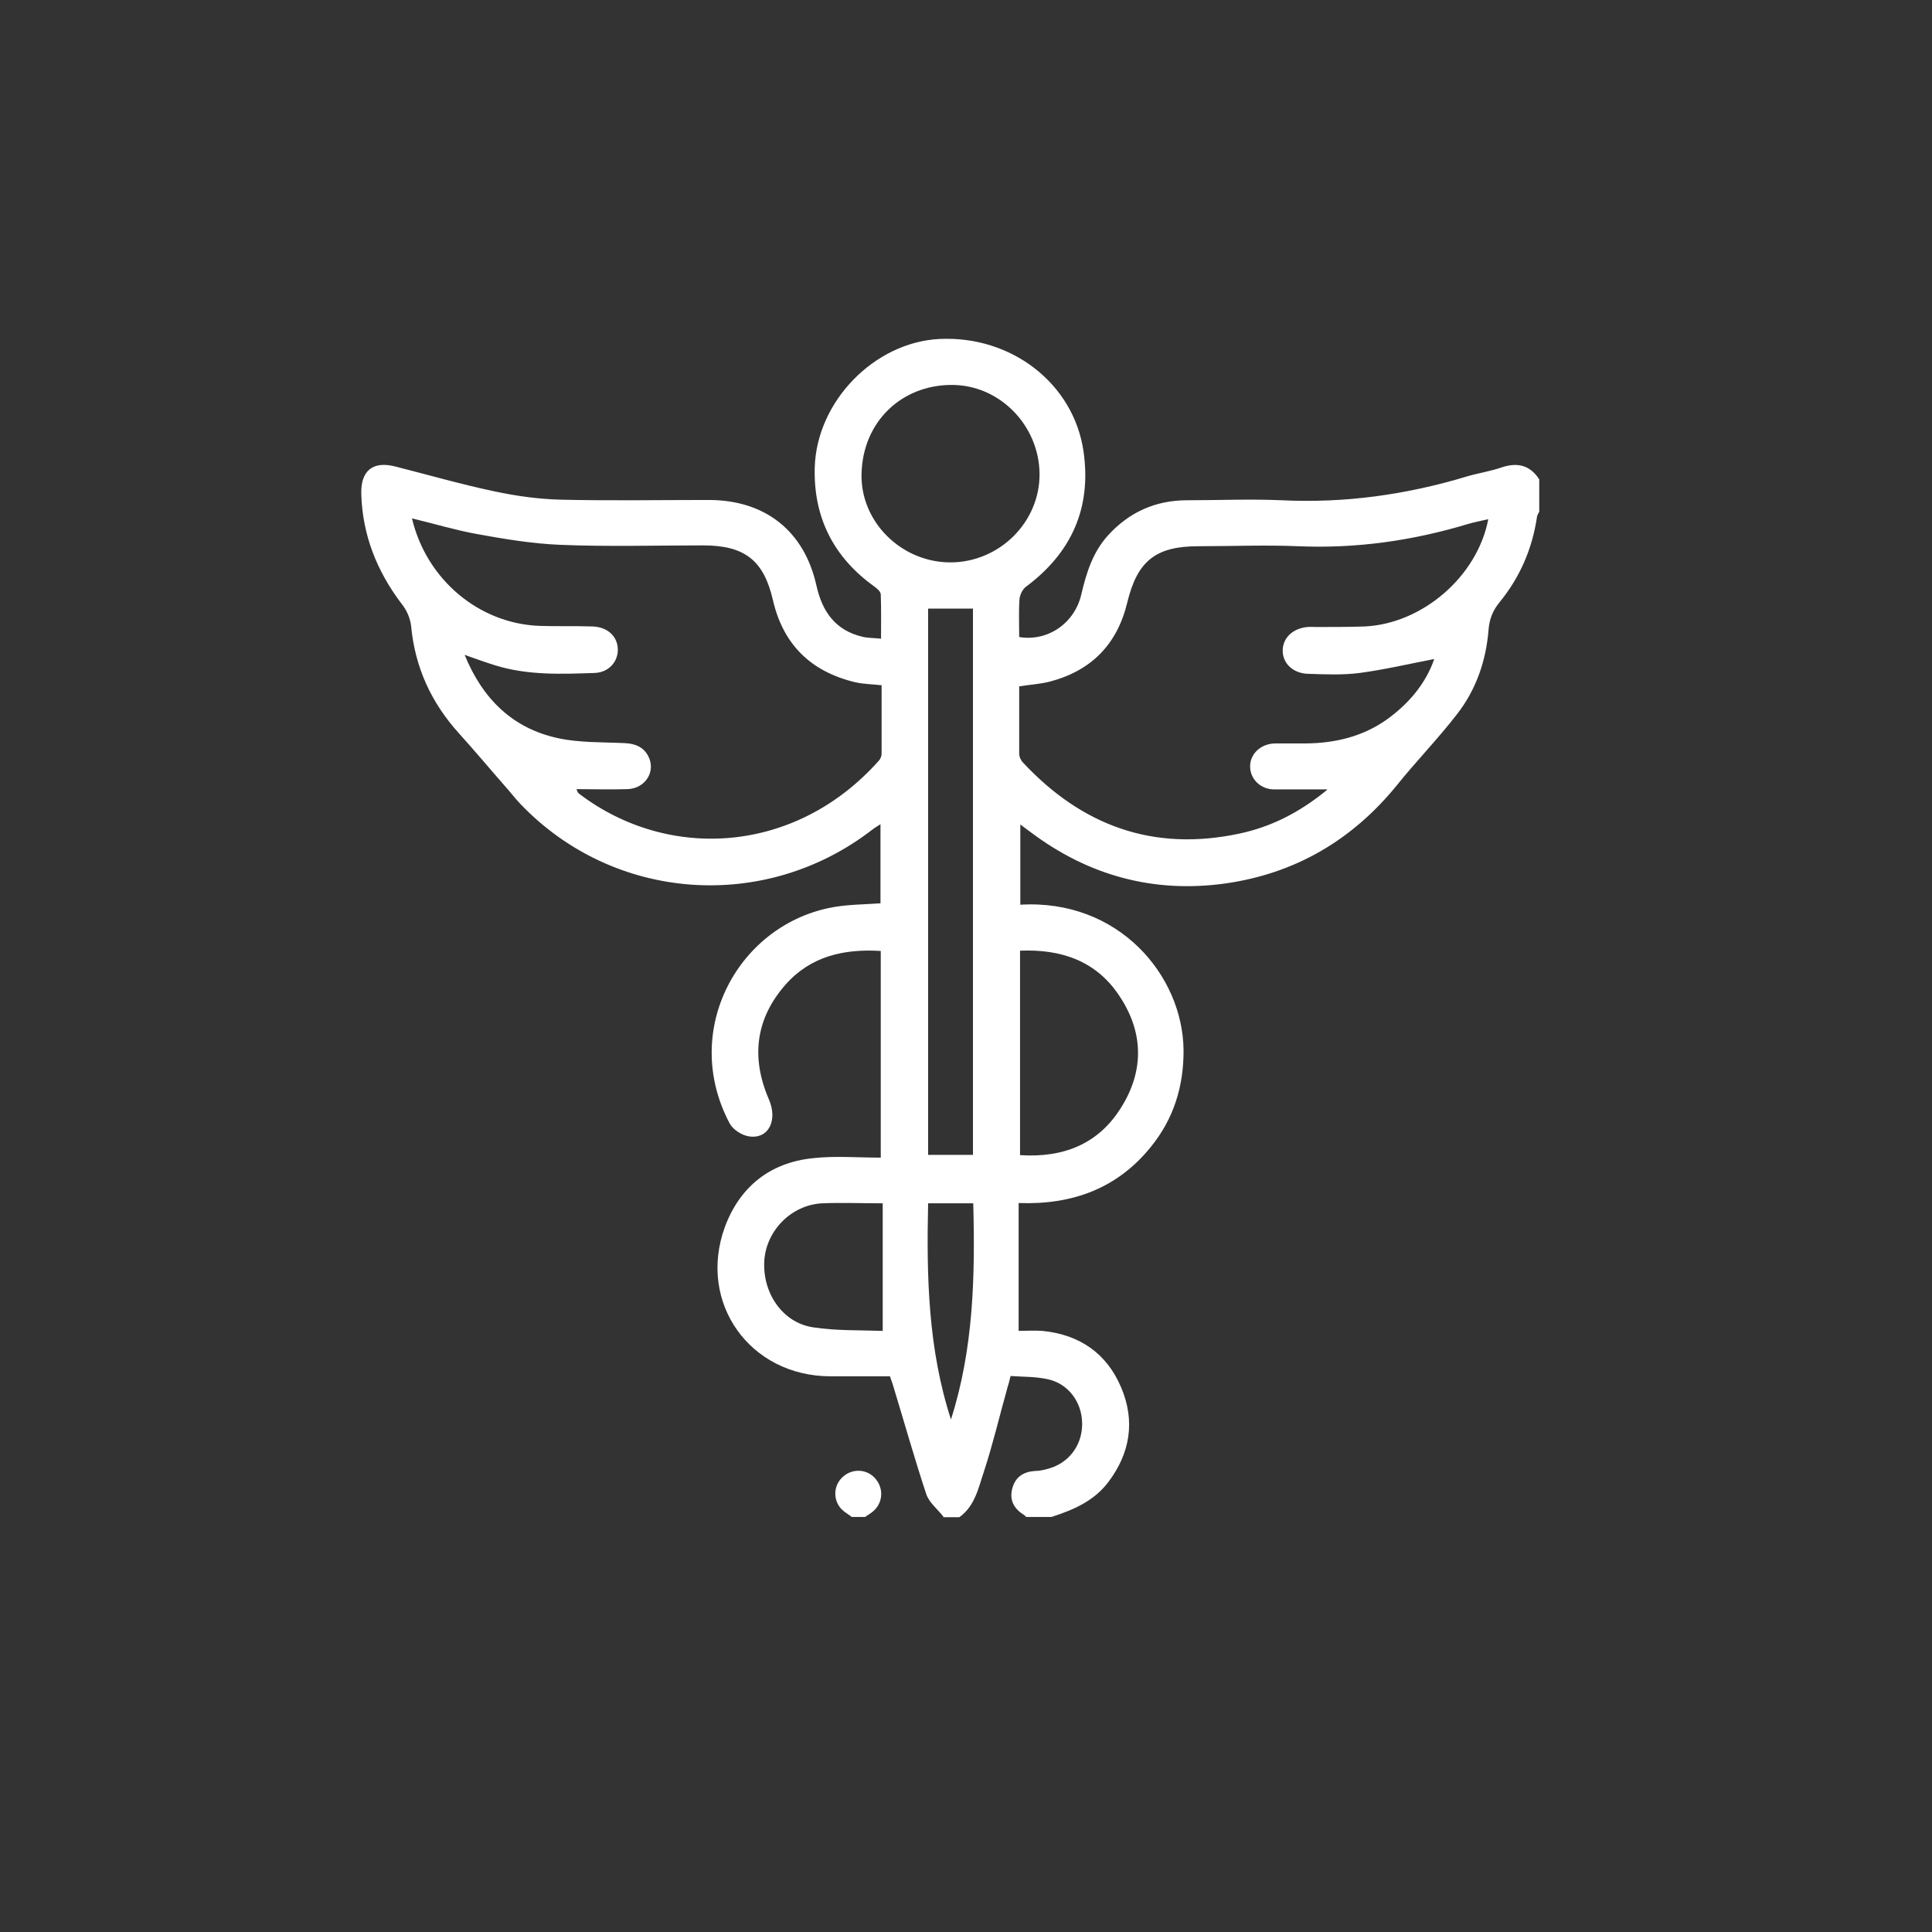 <svg xmlns="http://www.w3.org/2000/svg" id="Livello_1" viewBox="0 0 69.36 69.36"><rect x="0" y="0" width="69.36" height="69.36" fill="#333333" stroke="none"/><rect width="69.36" height="69.36" style="fill:none;"></rect><path d="m33.87,54.45c-.21-.27-.52-.51-.62-.82-.43-1.3-.8-2.62-1.2-3.93-.03-.09-.06-.18-.1-.29-.72,0-1.44,0-2.15,0-2.88-.01-4.76-2.64-3.78-5.35.53-1.44,1.61-2.32,3.16-2.48.8-.09,1.61-.02,2.44-.02v-7.42c-1.31-.08-2.51.18-3.42,1.21-1.08,1.23-1.24,2.62-.6,4.11.33.75,0,1.43-.69,1.34-.26-.03-.59-.24-.71-.46-1.79-3.36.33-7.2,3.76-7.78.54-.09,1.09-.09,1.65-.13v-2.84c-.11.07-.21.13-.3.2-3.86,2.98-9.28,2.58-12.63-.93-.18-.19-.34-.4-.51-.59-.57-.65-1.12-1.31-1.7-1.95-.99-1.1-1.57-2.36-1.71-3.84-.03-.28-.16-.58-.34-.8-.89-1.17-1.41-2.48-1.45-3.95-.02-.84.42-1.19,1.23-.98,1.18.3,2.36.64,3.55.89.79.17,1.6.28,2.4.3,1.76.04,3.52.01,5.29.01,2.02,0,3.43,1.1,3.87,3.07.21.94.68,1.61,1.65,1.84.2.05.41.04.67.07,0-.55.01-1.07-.01-1.59,0-.1-.14-.22-.24-.29-1.46-1.05-2.18-2.48-2.13-4.27.07-2.37,2.14-4.49,4.47-4.61,2.6-.13,4.83,1.61,5.18,4.04.29,2.03-.43,3.63-2.06,4.85-.13.09-.23.3-.24.46-.03.45-.01.9-.01,1.35,1.02.17,1.99-.49,2.23-1.53.18-.77.41-1.51.95-2.11.76-.84,1.71-1.27,2.85-1.27,1.13,0,2.26-.05,3.39,0,2.28.11,4.49-.2,6.67-.86.41-.12.83-.18,1.23-.32.57-.19,1.02-.08,1.35.43v1.16c-.03.06-.07.12-.08.18-.17,1.16-.62,2.19-1.36,3.09-.24.3-.35.6-.38.97-.09,1.12-.45,2.16-1.14,3.04-.68.88-1.46,1.68-2.15,2.54-1.61,1.98-3.67,3.18-6.18,3.53-2.55.35-4.88-.28-6.95-1.83-.13-.09-.25-.19-.39-.29v2.88c3.53-.21,5.83,2.54,5.86,5.21.01,1.3-.35,2.47-1.17,3.48-1.2,1.49-2.81,2.09-4.75,2.02v4.59c.28,0,.57-.02.85,0,1.33.13,2.31.8,2.83,2.03.51,1.2.33,2.36-.47,3.41-.52.68-1.26.99-2.03,1.24h-.91s-.07-.08-.12-.1c-.35-.23-.49-.55-.37-.95.11-.39.4-.57.79-.6.15,0,.3-.03.45-.07.76-.19,1.26-.83,1.26-1.62,0-.78-.5-1.46-1.26-1.61-.42-.09-.87-.08-1.31-.11-.04.17-.07.29-.11.41-.28,1-.52,2.02-.84,3-.2.59-.32,1.25-.89,1.66h-.58Zm-2.23-29.85c-.36-.04-.66-.04-.95-.11-1.57-.38-2.57-1.34-2.94-2.94-.33-1.44-1.02-1.97-2.51-1.97-1.71,0-3.42.05-5.12-.02-1.01-.04-2.02-.21-3.01-.39-.77-.14-1.53-.37-2.32-.56.52,2.2,2.41,3.78,4.58,3.86.63.02,1.27,0,1.9.02.55.02.9.36.91.82.01.44-.32.83-.83.85-1.19.04-2.39.09-3.56-.27-.36-.11-.71-.24-1.11-.38.65,1.59,1.73,2.64,3.35,2.99.78.17,1.61.14,2.42.18.36.02.65.14.82.46.29.55-.1,1.17-.74,1.19-.61.02-1.22,0-1.83,0,.02.11.07.15.11.18,3.2,2.42,7.76,2.15,10.74-1.2.06-.06.1-.17.1-.25,0-.81,0-1.62,0-2.47Zm16.01,3.74c-.72,0-1.31,0-1.9,0-.49,0-.86-.36-.87-.81-.01-.46.38-.83.89-.84.37,0,.74,0,1.11,0,1.04-.01,2.02-.24,2.88-.84.82-.58,1.43-1.32,1.73-2.19-.89.17-1.78.38-2.68.5-.61.08-1.24.05-1.86.03-.54-.02-.9-.38-.9-.83,0-.45.35-.8.89-.85.11-.01.22,0,.33,0,.58,0,1.16,0,1.73-.02,2.07-.1,4.04-1.8,4.43-3.85-.25.06-.49.1-.72.17-1.99.6-4.01.89-6.1.8-1.2-.05-2.39,0-3.59,0-1.53,0-2.19.53-2.55,2.02-.36,1.5-1.29,2.45-2.78,2.84-.35.09-.72.11-1.1.17,0,.82,0,1.62,0,2.42,0,.11.06.24.14.32,2.12,2.27,4.68,3.2,7.75,2.55,1.14-.24,2.16-.75,3.16-1.57Zm-14.33-6.49v19.61h1.61v-19.61h-1.61Zm.8-1.66c1.76,0,3.22-1.45,3.2-3.19-.02-1.73-1.44-3.2-3.18-3.18-1.76.01-3.16,1.3-3.21,3.18-.05,1.73,1.43,3.19,3.19,3.19Zm2.5,21.28c1.55.1,2.81-.39,3.63-1.71.84-1.34.8-2.73-.08-4.03-.83-1.24-2.08-1.66-3.55-1.6v7.34Zm-4.94,1.73c-.78,0-1.48-.03-2.17,0-1.1.06-1.99.97-2.07,2.04-.08,1.16.64,2.24,1.74,2.41.83.13,1.69.1,2.51.13v-4.59Zm2.46,7.76c.81-2.53.87-5.14.8-7.76h-1.62c-.06,2.64,0,5.23.82,7.76Z" style="fill:#fff;"></path><path d="m30.57,54.45c-.12-.09-.25-.16-.36-.27-.32-.34-.29-.87.06-1.17.35-.31.88-.27,1.17.09.3.36.25.88-.11,1.17-.08.07-.18.12-.27.19h-.5Z" style="fill:#fff;"></path></svg>
